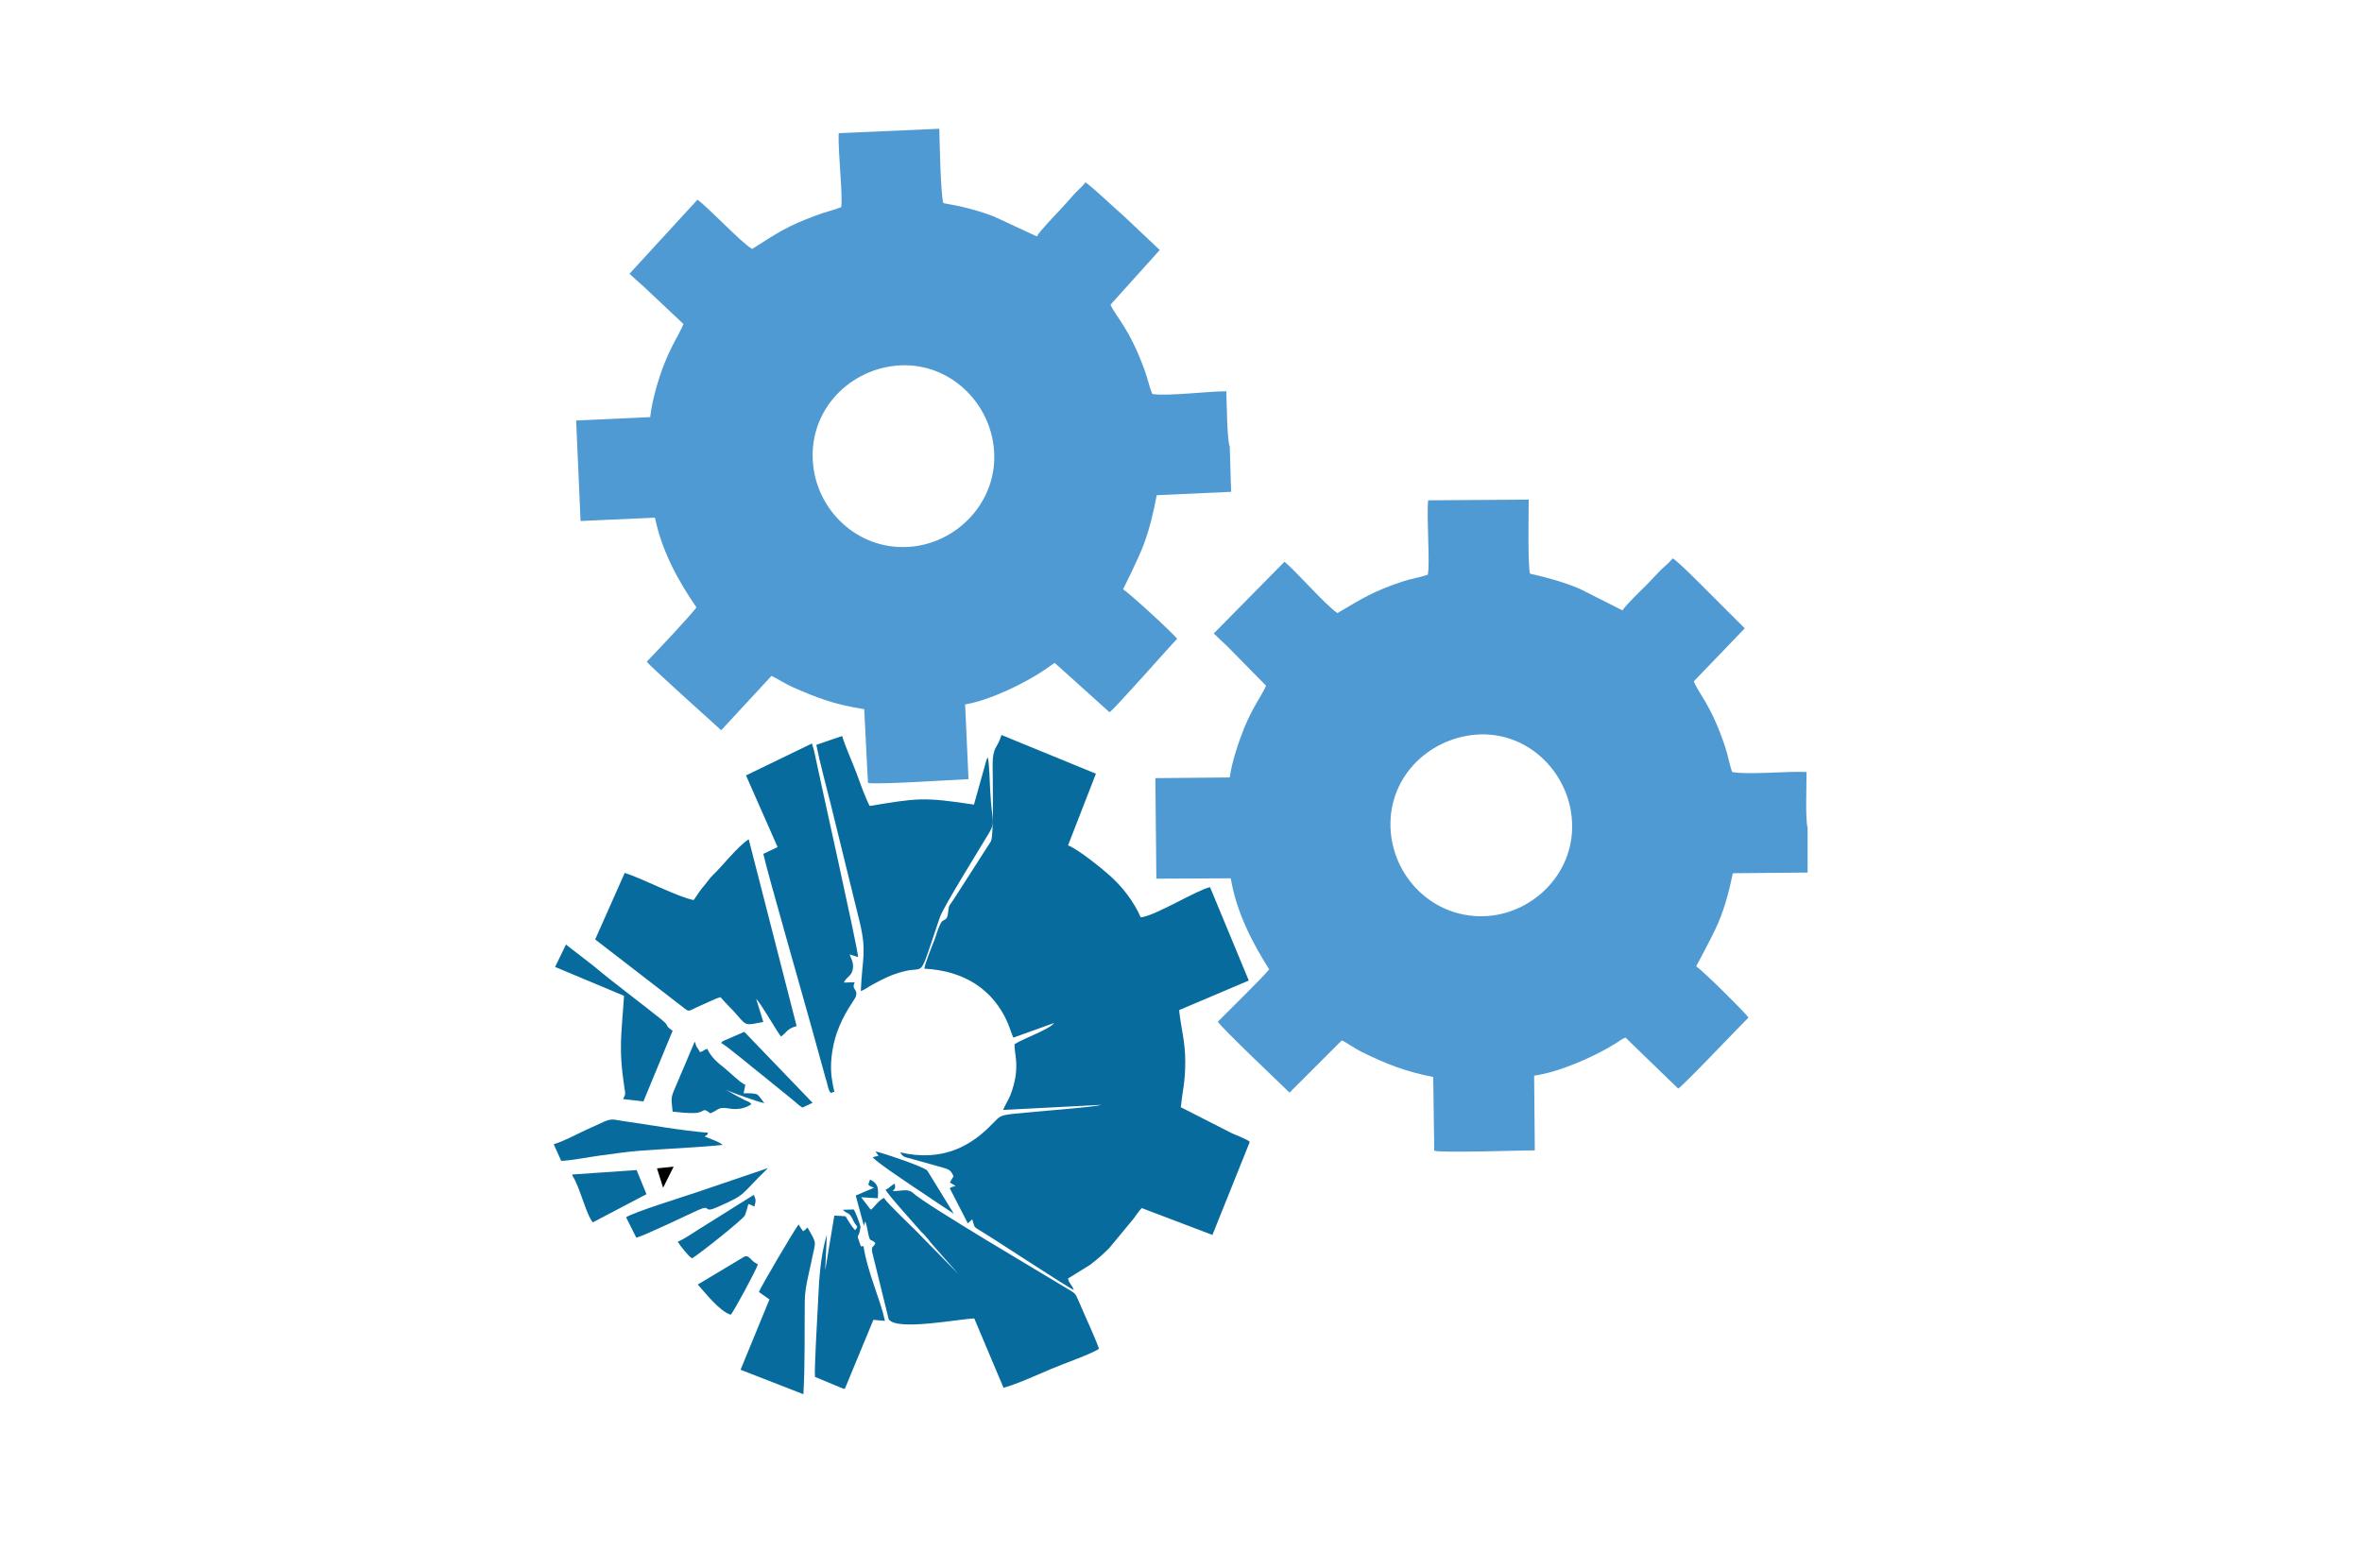 <?xml version="1.0" encoding="UTF-8"?>
<!DOCTYPE svg PUBLIC "-//W3C//DTD SVG 1.1//EN" "http://www.w3.org/Graphics/SVG/1.1/DTD/svg11.dtd">
<!-- Creator: CorelDRAW X7 -->
<svg xmlns="http://www.w3.org/2000/svg" xml:space="preserve" width="48.342mm" height="32.102mm" version="1.1" style="shape-rendering:geometricPrecision; text-rendering:geometricPrecision; image-rendering:optimizeQuality; fill-rule:evenodd; clip-rule:evenodd"
viewBox="0 0 6953 4617"
 xmlns:xlink="http://www.w3.org/1999/xlink">
 <defs>
  <style type="text/css">
   <![CDATA[
    .fil0 {fill:none}
    .fil2 {fill:#086B9E}
    .fil1 {fill:#4F9AD2}
    .fil3 {fill:black}
   ]]>
  </style>
 </defs>
 <g id="Ebene_x0020_1">
  <rect class="fil0" width="6953" height="4617"/>
  <g id="_2259883597584">
   <path class="fil1" d="M4344 2163c152,-12 272,109 283,248 13,152 -107,275 -247,286 -154,11 -274,-107 -286,-247 -13,-157 108,-275 250,-287zm977 406l0 -133c-7,-20 -3,-132 -3,-163 -56,-3 -174,9 -219,0 -8,-21 -13,-52 -21,-75 -41,-123 -78,-156 -92,-192l150 -156 -104 -104c-17,-17 -94,-95 -108,-102 -11,14 -24,23 -37,36 -13,14 -24,25 -37,39 -19,19 -61,59 -74,78l-125 -63c-47,-20 -94,-33 -147,-45 -7,-21 -4,-182 -4,-218l-296 2c-5,53 6,186 -1,219 -23,8 -50,12 -74,20 -87,29 -117,49 -192,93 -35,-23 -124,-126 -156,-151l-208 211c13,13 25,24 39,37l115 117c-17,36 -37,59 -64,123 -16,40 -37,101 -43,147l-219 2 3 296 219 -1c17,103 67,195 113,268 -12,17 -135,138 -151,154 6,14 195,193 211,209l154 -154c18,9 38,24 58,34 74,36 126,57 211,74l3 217c23,7 252,-1 296,-1l-2 -220c73,-10 176,-55 240,-95 11,-7 18,-13 29,-17l155 150c15,-8 186,-189 207,-209 -9,-14 -131,-135 -154,-151 2,-4 49,-90 65,-128 20,-47 32,-94 43,-146l220 -2z"/>
   <path class="fil2" d="M2721 2852c117,6 203,61 246,161 4,9 12,35 16,42l120 -43c-14,19 -89,45 -116,62 -4,24 20,66 -13,151 -7,16 -15,28 -21,43l289 -15c-20,7 -202,20 -255,26 -44,5 -42,6 -66,30 -61,64 -145,113 -271,84 8,15 16,14 37,20l89 25c22,6 23,10 31,25l-11 19c7,3 10,6 17,10l-8 2c-9,4 -3,-1 -9,5l53 103 13 -12c8,27 4,21 26,35 45,27 252,164 273,173 -6,-16 -13,-17 -17,-33 0,-1 1,-2 2,-2l63 -39c20,-15 40,-33 56,-49l72 -87c8,-11 15,-22 24,-31l208 79 110 -274c-8,-8 -39,-19 -52,-25l-151 -77c6,-57 13,-71 13,-137 0,-57 -13,-98 -18,-149l205 -87 -114 -275c-36,7 -162,85 -204,89 -20,-46 -54,-90 -90,-122 -22,-20 -93,-78 -124,-90l82 -211 -278 -114c-12,41 -26,32 -26,89 0,32 4,207 -5,224l-111 173c-16,24 -11,11 -16,42 -3,23 -15,9 -24,33 -6,13 -10,28 -15,42 -7,17 -29,72 -30,85z"/>
   <path class="fil2" d="M2556 3488c8,7 8,5 17,9l-54 23 24 89 4 -13c5,13 6,23 9,37 6,27 6,12 21,27 -7,15 -11,6 -10,25l49 199c22,36 208,-1 252,-2l86 204c41,-11 101,-39 142,-56 27,-12 124,-46 139,-59 -12,-35 -43,-100 -60,-141 -11,-25 -10,-21 -32,-35 -67,-41 -416,-246 -456,-283 -14,-13 -35,-5 -59,-5 7,-9 8,-5 6,-22 -11,5 -14,12 -27,18 6,14 87,103 106,125 6,6 9,8 14,15 6,6 8,10 13,16l81 92 -109 -111c-25,-27 -97,-93 -110,-113 -15,7 -27,25 -38,35 0,-1 -1,-2 -2,-2 0,1 -1,-1 -1,-1l-26 -34 49 3c1,-23 5,-42 -23,-55l-5 15z"/>
   <path class="fil2" d="M2403 2193c11,56 28,116 42,173l86 350c21,89 7,104 3,202 14,-5 24,-14 38,-21 27,-15 54,-28 85,-36 72,-20 43,34 110,-161 11,-31 110,-190 135,-232 33,-53 18,-35 13,-138 -2,-30 -2,-72 -7,-100 -2,3 -2,2 -4,7l-37 132c-150,-23 -167,-19 -307,4 -13,-25 -29,-70 -40,-100 -13,-34 -31,-73 -41,-106l-76 26z"/>
   <path class="fil2" d="M2042 2650c-45,-8 -152,-64 -203,-80l-87 196 263 203c16,12 11,7 51,-10 17,-7 39,-19 55,-23 15,18 34,35 50,54 27,31 23,29 76,19l-21 -68c13,12 56,88 73,111 17,-12 17,-23 46,-31l-141 -550c-33,21 -80,82 -105,105 -10,10 -12,14 -20,24 -27,32 -20,27 -37,50z"/>
   <path class="fil2" d="M2196 2283l93 211 -42 20c8,41 126,452 147,529l37 134c3,8 4,14 6,22 6,20 6,16 11,19 12,-11 10,15 2,-34 -9,-46 -1,-100 13,-142 20,-58 53,-99 56,-107 8,-26 -14,-18 -3,-43l-32 1c8,-17 20,-18 25,-34 6,-22 -2,-32 -8,-49l25 8c-2,-32 -109,-508 -130,-609l-6 -20 -194 94z"/>
   <path class="fil2" d="M2487 4089l84 -203 34 3c-14,-65 -51,-142 -63,-219 -8,-5 1,-1 -4,-1 -4,0 2,3 -4,0 -16,-46 -7,-14 -1,-55 1,-5 -15,-47 -20,-53l-32 1c13,13 19,7 28,26 12,28 21,19 8,34 -11,-12 -20,-28 -28,-41l-33 -2 -27 162 5 -106c-19,63 -23,131 -26,200 -2,42 -11,190 -9,219l84 35 4 0z"/>
   <path class="fil2" d="M2234 3804l31 22 -85 207 185 72c5,-89 3,-183 4,-272 0,-40 11,-78 19,-116 13,-67 19,-50 -11,-103 -7,6 -4,6 -13,11l-7 -10c-3,-4 -4,-7 -6,-10 -8,8 -114,188 -117,199z"/>
   <path class="fil2" d="M1634 2847l203 85c-7,110 -17,153 1,270 3,19 4,19 -3,32 0,1 0,1 -1,2l60 7 86 -208c-29,-21 -3,-9 -35,-35 -65,-52 -137,-105 -199,-157l-80 -62 -32 66z"/>
   <path class="fil2" d="M1630 3369l22 49c30,-1 85,-12 116,-16 40,-5 76,-11 117,-14 80,-6 163,-9 242,-17 -8,-9 -40,-19 -53,-25 12,-8 6,-1 10,-11 -79,-6 -169,-23 -248,-34 -28,-4 -34,-9 -59,2 -15,7 -32,15 -48,22 -31,14 -66,34 -99,44z"/>
   <path class="fil2" d="M1980 3273c17,2 48,5 64,4 34,-1 21,-19 47,1 27,-11 21,-20 57,-14 24,4 47,-1 64,-13 -6,-7 -8,-7 -18,-11 -7,-4 -13,-7 -21,-11 -12,-6 -30,-18 -39,-21 28,11 86,33 116,40 -3,-4 -17,-23 -20,-25 -8,-5 -30,-4 -41,-4l5 -25c-15,-6 -46,-37 -61,-49 -20,-16 -39,-31 -51,-57 -12,4 -10,6 -21,10 -20,-30 -9,-18 -16,-31l-62 146c-10,24 -5,33 -3,60z"/>
   <path class="fil2" d="M1843 3584l30 60c15,-2 149,-66 184,-82 39,-17 10,12 55,-8 90,-40 63,-32 149,-115l-209 71c-38,13 -187,59 -209,74z"/>
   <path class="fil2" d="M1685 3458l0 4c20,27 40,113 60,137l158 -83 -29 -71 -189 13z"/>
   <path class="fil2" d="M2054 3782c20,22 64,79 97,89 9,-9 74,-130 80,-148 -8,-5 -12,-7 -19,-14 -7,-7 -11,-13 -21,-9l-137 82z"/>
   <path class="fil2" d="M2123 3071c14,6 99,78 119,93l90 73c9,7 21,19 30,24l30 -14 -201 -209 -60 26c-9,5 -3,1 -8,7z"/>
   <path class="fil2" d="M1995 3656c7,12 33,44 42,49 18,-10 151,-115 156,-127 3,-8 8,-24 10,-33 13,3 6,4 18,7 4,-18 5,-17 -2,-34l-166 104c-16,10 -42,28 -58,34z"/>
   <path class="fil2" d="M2586 3403l-17 4c8,13 105,77 118,86l121 81 -78 -127c-9,-12 -140,-55 -153,-57l9 13z"/>
   <polygon class="fil3" points="1934,3440 1952,3497 1983,3435 "/>
   <path class="fil1" d="M2633 1077c152,-17 276,99 292,237 18,152 -97,279 -237,295 -153,17 -278,-97 -294,-237 -18,-156 98,-279 239,-295zm991 371l-4 -133c-8,-19 -9,-132 -10,-163 -55,0 -173,15 -218,8 -9,-21 -15,-51 -24,-74 -45,-122 -83,-153 -99,-189l145 -161 -107 -101c-19,-16 -98,-91 -112,-98 -11,15 -24,24 -36,38 -12,14 -23,26 -36,40 -18,20 -59,61 -71,81l-127 -59c-47,-18 -95,-30 -148,-39 -8,-22 -11,-182 -12,-219l-296 13c-3,53 13,186 7,218 -23,9 -50,15 -73,24 -87,32 -115,52 -189,99 -35,-21 -128,-122 -161,-145l-200 218c13,12 25,23 40,36l119 112c-16,37 -35,61 -60,126 -15,40 -33,101 -38,148l-218 10 13 296 219 -10c21,103 73,193 122,264 -11,18 -130,144 -146,160 8,13 202,186 219,202l148 -160c19,9 40,23 60,32 74,33 128,53 213,66l11 217c23,6 251,-9 296,-11l-10 -220c72,-12 174,-61 236,-103 12,-8 18,-14 28,-19l161 145c14,-8 179,-196 199,-216 -9,-14 -135,-130 -159,-146 2,-4 46,-92 60,-130 18,-48 29,-94 39,-147l219 -10z"/>
  </g>
 </g>
</svg>
